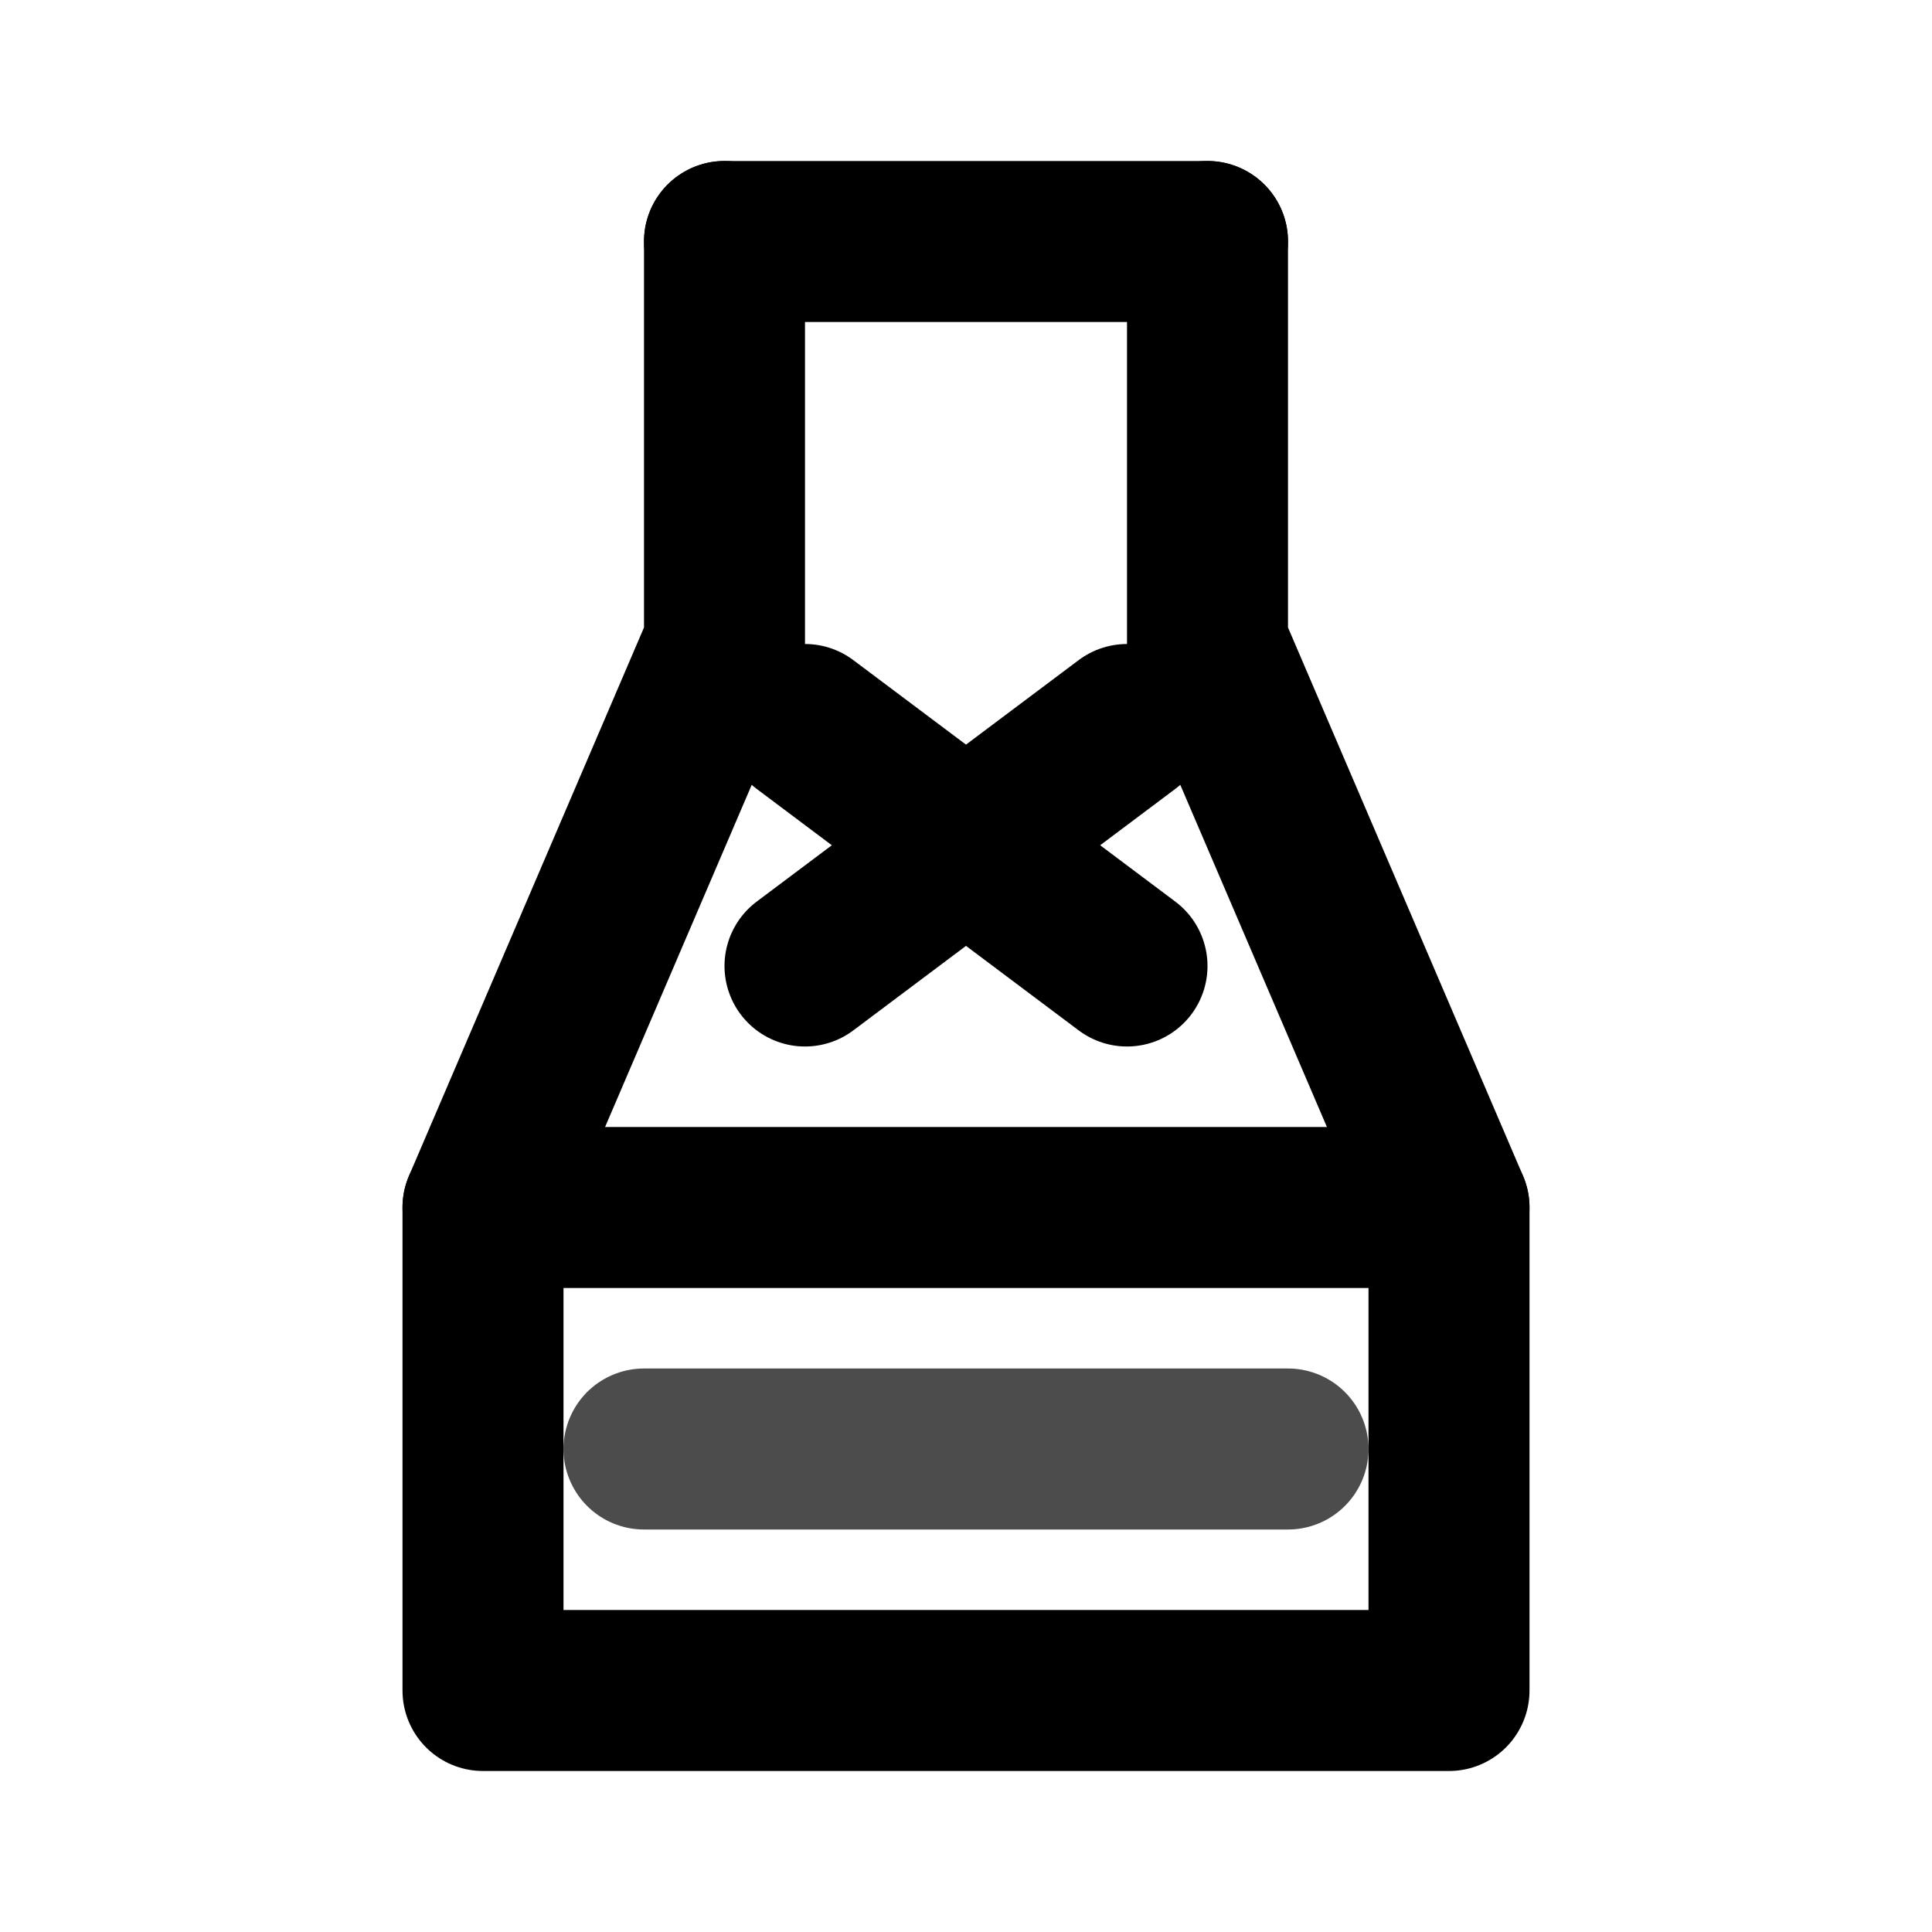 <svg width="24" height="24" viewBox="0 0 24 24" fill="none" xmlns="http://www.w3.org/2000/svg">
    <path d="M9 3V8L6 15V21H18V15L15 8V3" stroke="currentColor" stroke-width="2" stroke-linecap="round" stroke-linejoin="round"/>
    <path d="M6 15H18" stroke="currentColor" stroke-width="2" stroke-linecap="round"/>
    <path d="M9 3H15" stroke="currentColor" stroke-width="2" stroke-linecap="round"/>
    <path d="M10 12L14 9M10 9L14 12" stroke="currentColor" stroke-width="2" stroke-linecap="round"/>
    <path d="M8 18H16" stroke="currentColor" stroke-width="2" stroke-linecap="round" opacity="0.7"/>
</svg>